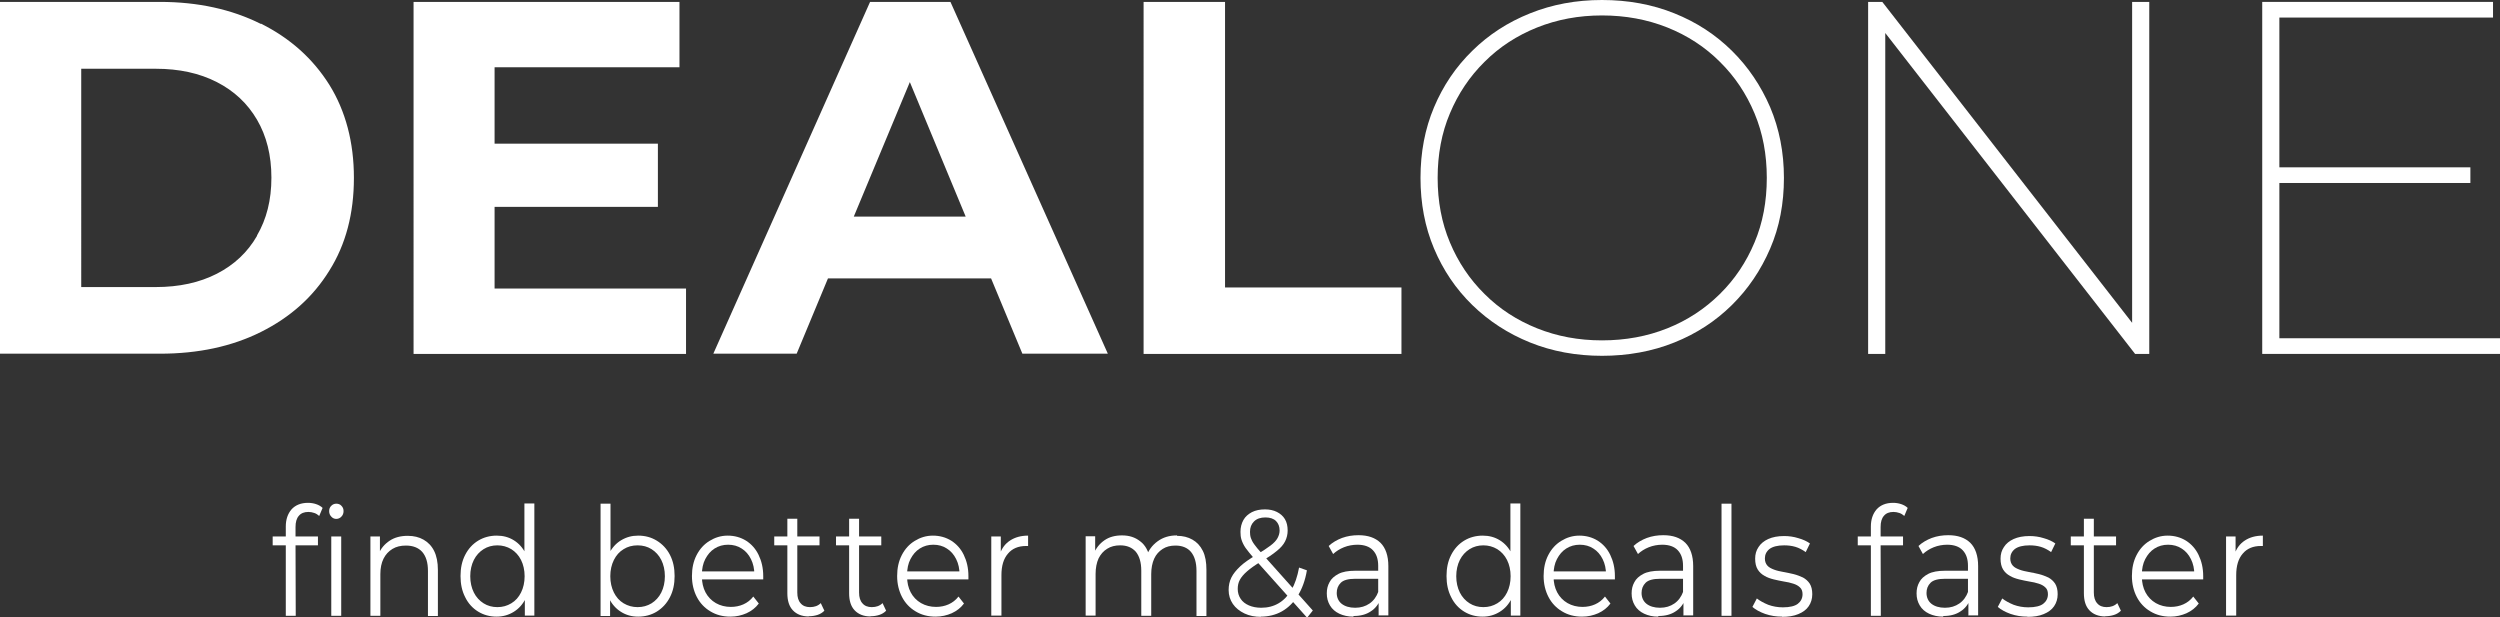 <?xml version="1.0" encoding="UTF-8"?><svg id="b" xmlns="http://www.w3.org/2000/svg" viewBox="0 0 118.18 29.19"><rect x="0" y="0" width="118.18" height="29.19" fill="#333333" stroke="none"/><g id="c"><path d="m12.89,25.78v-.42h2.14v.42h-2.14Zm.62,3.33v-4.22c0-.33.09-.6.27-.81.18-.2.44-.31.78-.31.13,0,.26.02.38.06.12.04.23.1.31.18l-.16.38c-.07-.06-.14-.11-.23-.14-.09-.03-.18-.05-.28-.05-.2,0-.35.06-.45.18-.11.12-.16.3-.16.53v.81s.01,3.39.01,3.39h-.47Zm2.39-4.58c-.1,0-.18-.04-.24-.11-.07-.07-.1-.16-.1-.26s.03-.18.1-.25c.07-.07.15-.1.24-.1s.18.03.24.1c.07.07.1.15.1.25s-.03.19-.1.26c-.06.07-.15.11-.25.11Zm-.24,4.58v-3.75h.47v3.75h-.47Z" fill="#fff"/><path d="m19.28,25.33c.28,0,.53.06.74.18.21.12.38.29.5.53.12.24.18.54.18.9v2.18h-.47v-2.13c0-.4-.09-.69-.27-.9-.18-.2-.44-.3-.77-.3-.25,0-.46.05-.64.16-.18.11-.32.26-.42.46-.1.2-.15.45-.15.73v1.97h-.47v-3.75h.45v1.03l-.07-.19c.11-.27.29-.48.53-.64s.53-.23.86-.23Z" fill="#fff"/><path d="m23.48,29.15c-.33,0-.62-.08-.88-.24-.26-.16-.47-.39-.61-.68-.15-.29-.22-.62-.22-1s.07-.71.22-1c.15-.29.35-.51.61-.67.26-.16.56-.24.88-.24.3,0,.57.07.81.22.24.15.43.36.57.65s.21.63.21,1.04-.07.75-.21,1.04c-.14.29-.33.5-.57.65-.24.15-.51.23-.82.23Zm.03-.45c.25,0,.46-.06.66-.18.2-.12.35-.29.46-.51.11-.22.17-.48.17-.77s-.06-.55-.17-.77c-.11-.22-.27-.39-.46-.51-.2-.12-.42-.18-.66-.18s-.46.06-.65.18c-.19.12-.35.29-.46.51-.11.22-.17.48-.17.77s.06.55.17.77c.11.22.27.39.46.51.19.12.41.18.65.18Zm1.3.41v-1.13l.05-.76-.07-.76v-2.66h.47v5.3h-.45Z" fill="#fff"/><path d="m28.39,29.11v-5.3h.47v2.66l-.07.76.05.76v1.13h-.45Zm1.78.04c-.3,0-.57-.07-.82-.23-.24-.15-.43-.37-.57-.65-.14-.29-.21-.63-.21-1.04s.07-.76.21-1.04.33-.5.58-.65.51-.22.81-.22c.33,0,.62.08.88.24.26.16.47.38.62.67.15.29.22.62.22,1s-.07.71-.22,1c-.15.29-.35.51-.62.68-.26.16-.56.24-.88.24Zm-.03-.45c.25,0,.46-.06.66-.18.19-.12.35-.29.46-.51.11-.22.17-.48.17-.77s-.06-.55-.17-.77c-.11-.22-.27-.39-.46-.51-.19-.12-.41-.18-.66-.18s-.47.06-.66.18c-.2.12-.35.29-.46.51-.11.22-.17.48-.17.77s.06.55.17.77c.11.22.26.39.46.51.2.12.42.18.66.18Z" fill="#fff"/><path d="m34.53,29.15c-.36,0-.67-.08-.95-.25-.27-.16-.49-.39-.64-.68s-.23-.62-.23-.99.07-.7.22-.99c.15-.29.35-.51.61-.67.26-.16.54-.25.86-.25s.61.08.87.24c.25.16.45.38.59.67.14.29.22.62.22,1,0,.02,0,.05,0,.08,0,.03,0,.05,0,.08h-3v-.38h2.76l-.18.15c0-.27-.05-.51-.16-.73s-.25-.38-.44-.5c-.18-.12-.4-.18-.64-.18s-.45.06-.64.18c-.19.12-.33.29-.44.5s-.16.46-.16.74v.08c0,.29.06.54.17.75s.28.39.49.51c.21.12.45.18.71.18.21,0,.41-.04.59-.12s.34-.2.47-.37l.26.33c-.15.2-.34.35-.58.46-.23.1-.48.16-.76.16Z" fill="#fff"/><path d="m36.6,25.78v-.42h2.14v.42h-2.14Zm1.63,3.36c-.32,0-.57-.1-.75-.29-.18-.19-.26-.46-.26-.81v-3.52h.47v3.49c0,.22.05.39.16.51.1.12.25.18.44.18.21,0,.38-.06.51-.19l.17.36c-.09.09-.2.16-.33.2-.13.04-.26.06-.4.06Z" fill="#fff"/><path d="m39.52,25.78v-.42h2.14v.42h-2.14Zm1.63,3.36c-.32,0-.57-.1-.75-.29-.18-.19-.26-.46-.26-.81v-3.52h.47v3.49c0,.22.05.39.16.51.1.12.25.18.44.18.21,0,.38-.06.51-.19l.17.36c-.09.09-.2.16-.33.2-.13.04-.26.06-.4.06Z" fill="#fff"/><path d="m44.23,29.15c-.36,0-.67-.08-.95-.25-.27-.16-.49-.39-.64-.68s-.23-.62-.23-.99.07-.7.22-.99c.15-.29.35-.51.61-.67.26-.16.54-.25.86-.25s.61.08.87.24c.25.16.45.38.59.67.14.29.22.62.22,1,0,.02,0,.05,0,.08,0,.03,0,.05,0,.08h-3v-.38h2.76l-.18.15c0-.27-.05-.51-.16-.73s-.25-.38-.44-.5c-.18-.12-.4-.18-.64-.18s-.45.06-.64.18c-.19.12-.33.29-.44.5s-.16.46-.16.74v.08c0,.29.06.54.17.75s.28.39.49.51c.21.12.45.18.71.18.21,0,.41-.04.59-.12s.34-.2.47-.37l.26.33c-.15.2-.34.35-.58.46-.23.1-.48.16-.76.16Z" fill="#fff"/><path d="m46.86,29.11v-3.75h.45v1.02l-.05-.18c.1-.29.26-.5.49-.65.23-.15.51-.23.85-.23v.49s-.04,0-.05,0c-.02,0-.04,0-.05,0-.36,0-.65.12-.85.36-.21.24-.31.58-.31,1.02v1.91h-.47Z" fill="#fff"/><path d="m55.64,25.33c.28,0,.52.06.73.18.21.12.37.29.49.53.12.24.17.54.17.9v2.18h-.47v-2.13c0-.4-.09-.69-.26-.9-.17-.2-.42-.3-.73-.3-.24,0-.44.05-.61.16-.17.11-.31.26-.4.46-.09.2-.14.45-.14.73v1.97h-.47v-2.13c0-.4-.09-.69-.26-.9-.18-.2-.42-.3-.74-.3-.23,0-.44.05-.61.16-.18.11-.31.26-.41.46-.09.2-.14.45-.14.73v1.97h-.47v-3.75h.45v1.01l-.07-.18c.11-.27.28-.48.51-.64s.51-.23.83-.23c.34,0,.62.09.86.28.24.18.39.46.46.82l-.18-.08c.1-.3.28-.55.54-.74.26-.19.56-.28.92-.28Z" fill="#fff"/><path d="m59.62,29.16c-.3,0-.56-.05-.79-.16-.23-.11-.42-.26-.55-.45-.13-.19-.2-.41-.2-.66,0-.21.04-.41.13-.59.09-.18.23-.35.42-.53s.46-.36.78-.55c.28-.17.49-.31.65-.43.16-.12.27-.24.33-.35s.1-.23.1-.36c0-.19-.06-.34-.17-.45s-.28-.17-.5-.17c-.23,0-.41.06-.54.19-.13.13-.19.29-.19.49,0,.1.01.2.04.29.03.09.08.19.16.3s.19.25.34.41l2.43,2.72-.27.34-2.54-2.84c-.15-.18-.28-.33-.37-.46-.09-.13-.15-.26-.19-.38-.04-.12-.05-.25-.05-.38,0-.21.05-.4.14-.56.09-.16.23-.28.4-.37.18-.09.38-.13.62-.13.21,0,.4.04.56.12s.29.19.38.34.13.33.13.54c0,.18-.04.35-.12.51-.08.16-.21.31-.4.46-.18.15-.43.32-.75.5-.28.17-.49.32-.65.46s-.27.27-.34.4c-.07.13-.1.27-.1.43,0,.18.05.34.14.47.09.14.23.24.39.31s.36.11.58.11c.31,0,.58-.07.82-.21.24-.14.44-.35.61-.63.16-.28.28-.63.36-1.06l.37.13c-.08.48-.23.88-.43,1.2-.2.32-.45.57-.75.74s-.64.25-1.01.25Z" fill="#fff"/><path d="m63.98,29.15c-.26,0-.48-.05-.67-.14s-.34-.22-.44-.39-.15-.35-.15-.57c0-.2.04-.37.13-.53.08-.16.23-.29.42-.39s.46-.15.79-.15h1.19v.38h-1.18c-.33,0-.56.06-.69.19-.13.13-.19.29-.19.48,0,.21.08.39.23.51s.37.19.64.19.49-.07.68-.2.33-.32.42-.57l.1.35c-.09.25-.24.45-.46.59-.22.15-.49.22-.82.22Zm1.19-.04v-.83l-.02-.14v-1.39c0-.32-.08-.56-.25-.74-.16-.17-.41-.26-.73-.26-.22,0-.44.04-.64.12-.2.08-.37.19-.51.32l-.21-.38c.17-.16.39-.29.63-.38.25-.09.5-.13.78-.13.45,0,.79.12,1.04.36.24.24.37.61.37,1.1v2.33h-.45Z" fill="#fff"/><path d="m70.09,29.15c-.33,0-.62-.08-.88-.24-.26-.16-.47-.39-.61-.68-.15-.29-.22-.62-.22-1s.07-.71.22-1c.15-.29.35-.51.61-.67.26-.16.56-.24.88-.24.3,0,.57.07.81.22.24.15.43.36.57.65s.21.63.21,1.04-.07.75-.21,1.04c-.14.29-.33.5-.57.65-.24.15-.51.23-.82.23Zm.03-.45c.25,0,.46-.06.66-.18.2-.12.35-.29.46-.51.11-.22.17-.48.17-.77s-.06-.55-.17-.77c-.11-.22-.27-.39-.46-.51-.2-.12-.42-.18-.66-.18s-.46.06-.65.18c-.19.12-.35.29-.46.51-.11.22-.17.48-.17.77s.06.55.17.77c.11.22.27.39.46.51.19.12.41.18.65.18Zm1.3.41v-1.13l.05-.76-.07-.76v-2.66h.47v5.3h-.45Z" fill="#fff"/><path d="m74.79,29.15c-.36,0-.67-.08-.95-.25-.27-.16-.49-.39-.64-.68s-.23-.62-.23-.99.07-.7.22-.99c.15-.29.35-.51.61-.67.26-.16.54-.25.86-.25s.61.08.87.24c.25.16.45.38.59.67.14.29.22.62.22,1,0,.02,0,.05,0,.08,0,.03,0,.05,0,.08h-3v-.38h2.76l-.18.15c0-.27-.05-.51-.16-.73s-.25-.38-.44-.5c-.18-.12-.4-.18-.64-.18s-.45.06-.64.18c-.19.12-.33.29-.44.5s-.16.46-.16.74v.08c0,.29.06.54.17.75s.28.39.49.51c.21.12.45.18.71.18.21,0,.41-.04.59-.12s.34-.2.47-.37l.26.33c-.15.2-.34.35-.58.46-.23.1-.48.16-.76.16Z" fill="#fff"/><path d="m78.39,29.15c-.26,0-.48-.05-.67-.14s-.34-.22-.44-.39-.15-.35-.15-.57c0-.2.04-.37.13-.53.08-.16.23-.29.42-.39s.46-.15.79-.15h1.19v.38h-1.18c-.33,0-.56.06-.69.19-.13.13-.19.29-.19.48,0,.21.08.39.23.51s.37.19.64.19.49-.07.68-.2.33-.32.42-.57l.1.35c-.09.25-.24.45-.46.59-.22.15-.49.22-.82.22Zm1.19-.04v-.83l-.02-.14v-1.39c0-.32-.08-.56-.25-.74-.16-.17-.41-.26-.73-.26-.22,0-.44.04-.64.12-.2.08-.37.19-.51.32l-.21-.38c.17-.16.39-.29.63-.38.25-.09.5-.13.78-.13.45,0,.79.12,1.04.36.24.24.37.61.37,1.1v2.33h-.45Z" fill="#fff"/><path d="m81.38,29.11v-5.3h.47v5.3h-.47Z" fill="#fff"/><path d="m84.25,29.15c-.29,0-.55-.04-.81-.13-.25-.09-.45-.2-.6-.33l.21-.4c.14.11.32.21.54.3.22.08.45.12.69.12.33,0,.57-.06.71-.17.14-.11.22-.26.22-.45,0-.14-.04-.25-.12-.32-.08-.08-.19-.14-.32-.18s-.28-.08-.44-.1c-.16-.03-.32-.06-.48-.1s-.31-.09-.44-.17c-.13-.07-.24-.17-.32-.3-.08-.13-.12-.3-.12-.51s.05-.39.16-.55c.1-.16.26-.29.46-.38.2-.09.45-.14.75-.14.22,0,.45.03.67.1.22.06.41.15.55.25l-.2.41c-.15-.11-.32-.2-.49-.25-.17-.05-.35-.07-.53-.07-.31,0-.54.06-.69.17-.15.12-.22.27-.22.45,0,.14.04.25.12.34s.19.14.32.19c.13.05.28.08.44.11.16.03.32.06.48.1.16.04.31.1.44.16.13.07.24.17.32.29.08.13.12.29.12.5,0,.22-.06.41-.17.57-.11.16-.27.28-.49.37-.21.09-.47.13-.77.13Z" fill="#fff"/><path d="m87.82,25.78v-.42h2.14v.42h-2.14Zm.62,3.33v-4.22c0-.33.09-.6.27-.81.18-.2.44-.31.78-.31.13,0,.26.02.38.06.12.04.23.1.31.18l-.16.38c-.07-.06-.14-.11-.23-.14-.09-.03-.18-.05-.28-.05-.2,0-.35.06-.45.18-.11.12-.16.3-.16.53v.81s.01,3.39.01,3.39h-.47Z" fill="#fff"/><path d="m91.86,29.15c-.26,0-.48-.05-.67-.14s-.34-.22-.44-.39-.15-.35-.15-.57c0-.2.04-.37.13-.53.08-.16.23-.29.42-.39s.46-.15.79-.15h1.19v.38h-1.18c-.33,0-.56.06-.69.19-.13.13-.19.29-.19.48,0,.21.08.39.23.51s.37.19.64.19.49-.07.68-.2.33-.32.42-.57l.1.35c-.09.25-.24.45-.46.59-.22.15-.49.22-.82.22Zm1.19-.04v-.83l-.02-.14v-1.39c0-.32-.08-.56-.25-.74-.16-.17-.41-.26-.73-.26-.22,0-.44.04-.64.12-.2.08-.37.19-.51.32l-.21-.38c.17-.16.39-.29.63-.38.25-.09.5-.13.78-.13.45,0,.79.12,1.04.36.24.24.37.61.37,1.1v2.33h-.45Z" fill="#fff"/><path d="m95.85,29.15c-.29,0-.55-.04-.81-.13-.25-.09-.45-.2-.6-.33l.21-.4c.14.11.32.21.54.3.22.08.45.12.69.12.33,0,.57-.06.71-.17.14-.11.22-.26.22-.45,0-.14-.04-.25-.12-.32-.08-.08-.19-.14-.32-.18s-.28-.08-.44-.1c-.16-.03-.32-.06-.48-.1s-.31-.09-.44-.17c-.13-.07-.24-.17-.32-.3-.08-.13-.12-.3-.12-.51s.05-.39.16-.55c.1-.16.26-.29.46-.38.2-.09.45-.14.75-.14.22,0,.45.03.67.1.22.06.41.15.55.25l-.2.41c-.15-.11-.32-.2-.49-.25-.17-.05-.35-.07-.53-.07-.31,0-.54.06-.69.17-.15.12-.22.27-.22.45,0,.14.04.25.12.34s.19.14.32.19c.13.05.28.08.44.11.16.03.32.06.48.1.16.04.31.1.44.16.13.07.24.17.32.29.08.13.12.29.12.5,0,.22-.06.41-.17.57-.11.16-.27.28-.49.37-.21.09-.47.13-.77.13Z" fill="#fff"/><path d="m97.89,25.78v-.42h2.14v.42h-2.14Zm1.63,3.36c-.32,0-.57-.1-.75-.29-.18-.19-.26-.46-.26-.81v-3.52h.47v3.49c0,.22.05.39.16.51.1.12.25.18.44.18.21,0,.38-.06.51-.19l.17.36c-.09.09-.2.16-.33.2-.13.04-.26.06-.4.06Z" fill="#fff"/><path d="m102.6,29.15c-.36,0-.67-.08-.95-.25-.27-.16-.49-.39-.64-.68s-.23-.62-.23-.99.07-.7.22-.99c.15-.29.35-.51.61-.67.26-.16.54-.25.86-.25s.61.08.87.24c.25.16.45.38.59.67.14.29.22.62.22,1,0,.02,0,.05,0,.08,0,.03,0,.05,0,.08h-3v-.38h2.76l-.18.15c0-.27-.05-.51-.16-.73s-.25-.38-.44-.5c-.18-.12-.4-.18-.64-.18s-.45.06-.64.18c-.19.12-.33.29-.44.5s-.16.46-.16.74v.08c0,.29.06.54.17.75s.28.39.49.51c.21.12.45.18.71.18.21,0,.41-.04.59-.12s.34-.2.47-.37l.26.33c-.15.2-.34.35-.58.46-.23.1-.48.16-.76.16Z" fill="#fff"/><path d="m105.23,29.11v-3.75h.45v1.02l-.05-.18c.1-.29.26-.5.49-.65.23-.15.51-.23.85-.23v.49s-.04,0-.05,0c-.02,0-.04,0-.05,0-.36,0-.65.12-.85.36-.21.24-.31.58-.31,1.02v1.91h-.47Z" fill="#fff"/><path d="m12.33,1.13C10.95.44,9.36.09,7.56.09H0v16.63h7.56c1.81,0,3.4-.34,4.78-1.03s2.46-1.65,3.23-2.9c.78-1.24,1.16-2.7,1.16-4.38s-.39-3.16-1.16-4.4c-.78-1.24-1.85-2.2-3.23-2.89Zm-.18,10.02c-.45.78-1.08,1.37-1.9,1.79-.82.42-1.78.63-2.89.63h-3.52V3.25h3.52c1.11,0,2.07.21,2.89.63.82.42,1.45,1.01,1.9,1.78.45.77.68,1.68.68,2.74s-.23,1.96-.68,2.73Zm11.23,2.49h9.05v3.09h-12.88V.09h12.57v3.09h-8.74v3.61h7.72v2.99h-7.72v3.85ZM41.13.09l-7.41,16.63h3.94l1.48-3.56h7.71l1.48,3.56h4.04L44.93.09h-3.8Zm-.77,10.15l2.65-6.36,2.64,6.36h-5.28Zm17.55,3.35h8.34v3.14h-12.19V.09h3.85v13.5Z" fill="#fff"/><path d="m81.87,2.4c-.77-.76-1.67-1.35-2.72-1.77-1.04-.42-2.19-.63-3.42-.63s-2.35.21-3.4.63c-1.05.42-1.96,1.01-2.73,1.77-.78.76-1.38,1.65-1.81,2.67-.43,1.02-.64,2.13-.64,3.34s.21,2.32.64,3.34c.43,1.02,1.03,1.91,1.81,2.67.78.76,1.69,1.35,2.73,1.77,1.04.42,2.18.63,3.4.63s2.38-.21,3.42-.63c1.05-.42,1.95-1.01,2.72-1.77s1.37-1.65,1.81-2.67c.44-1.02.65-2.13.65-3.34s-.22-2.32-.65-3.34c-.44-1.02-1.04-1.91-1.81-2.67Zm1.07,9.06c-.39.93-.93,1.74-1.64,2.44-.71.7-1.53,1.24-2.48,1.62-.95.38-1.98.57-3.09.57s-2.12-.19-3.07-.57c-.95-.38-1.78-.92-2.48-1.62-.71-.7-1.25-1.51-1.64-2.44-.39-.93-.58-1.94-.58-3.05s.19-2.13.58-3.05c.39-.93.93-1.74,1.64-2.44.7-.7,1.53-1.24,2.48-1.62s1.97-.57,3.07-.57,2.14.19,3.09.57,1.78.92,2.48,1.62c.71.7,1.25,1.51,1.64,2.44s.58,1.94.58,3.05-.19,2.13-.58,3.05Z" fill="#fff"/><polygon points="100.79 15.26 88.98 .09 88.31 .09 88.31 16.73 89.12 16.73 89.12 1.56 100.93 16.73 101.6 16.73 101.6 .09 100.79 .09 100.79 15.26" fill="#fff"/><polygon points="107.75 15.99 107.75 8.65 116.78 8.65 116.78 7.91 107.75 7.91 107.75 .83 117.85 .83 117.85 .09 106.94 .09 106.94 16.73 118.18 16.73 118.18 15.99 107.75 15.99" fill="#fff"/></g></svg>